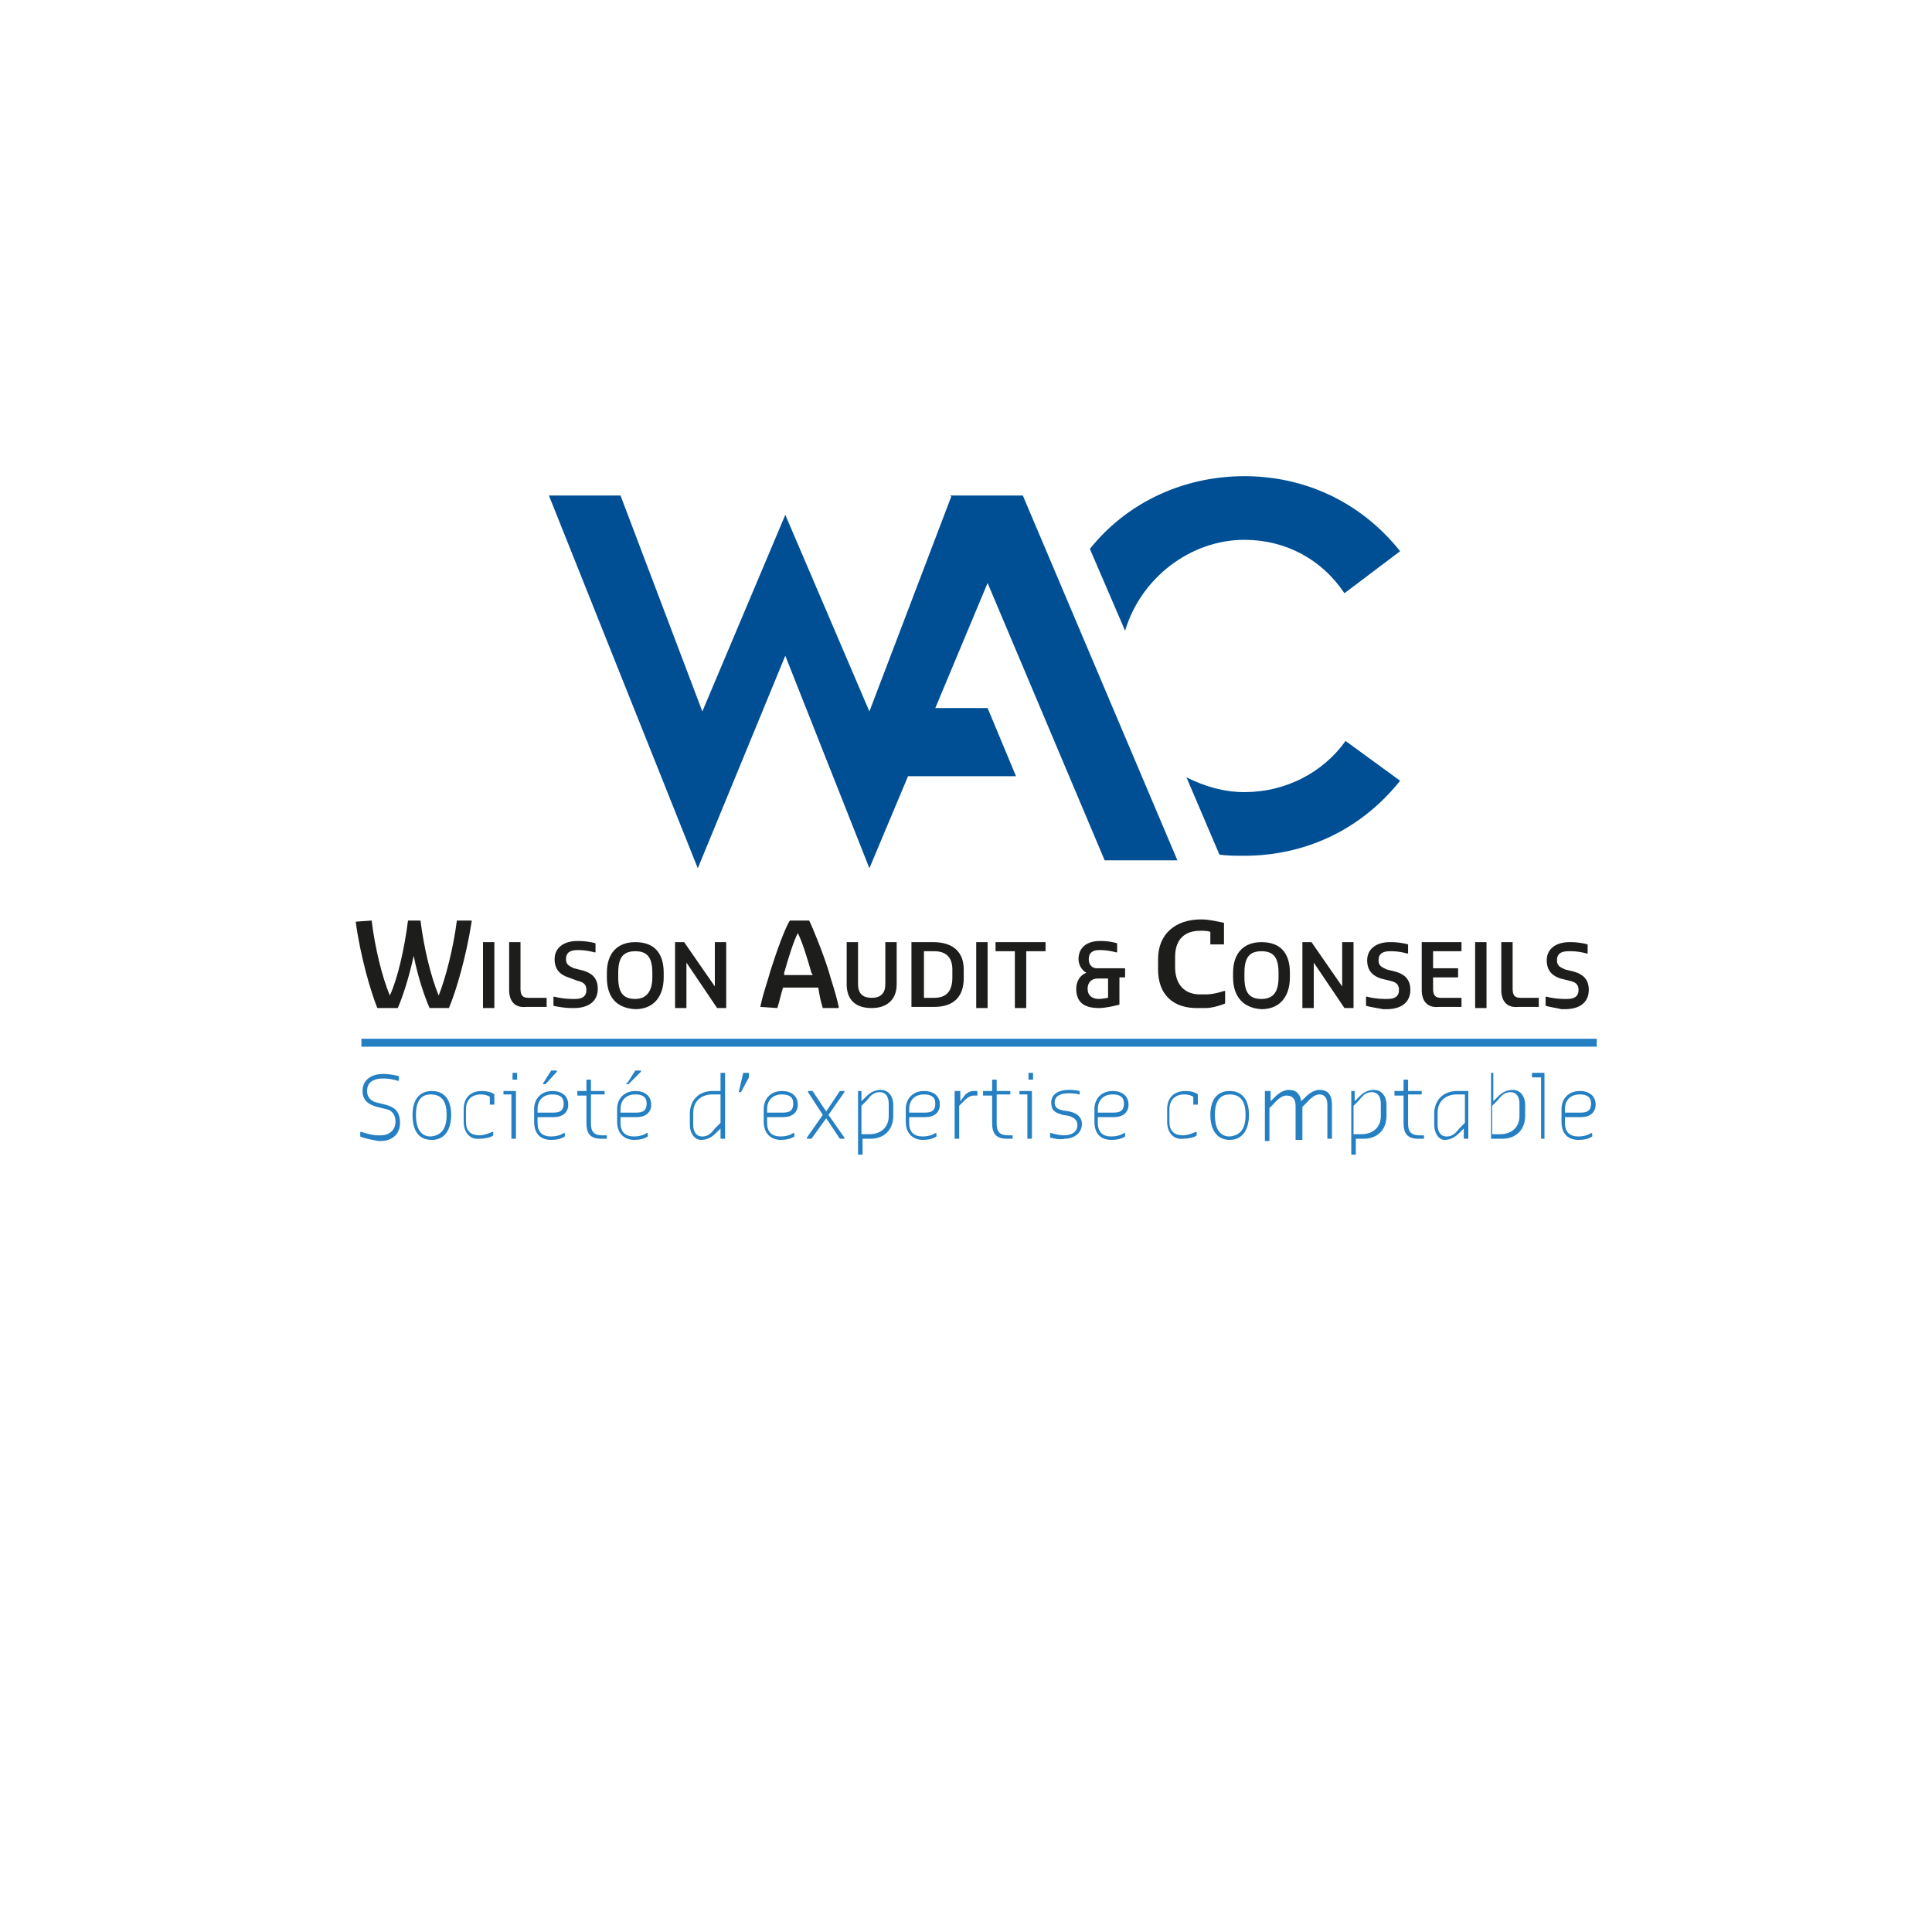 <?xml version="1.0" encoding="utf-8"?>
<!-- Generator: Adobe Illustrator 21.0.2, SVG Export Plug-In . SVG Version: 6.00 Build 0)  -->
<svg version="1.1" id="Calque_1" xmlns="http://www.w3.org/2000/svg" xmlns:xlink="http://www.w3.org/1999/xlink" x="0px" y="0px"
	 viewBox="0 0 170 170" style="enable-background:new 0 0 170 170;" xml:space="preserve">
<style type="text/css">
	.st0{clip-path:url(#SVGID_2_);fill:#2580C3;}
	.st1{fill:#2580C3;}
	.st2{clip-path:url(#SVGID_4_);fill:#2580C3;}
	.st3{clip-path:url(#SVGID_6_);fill:#2580C3;}
	.st4{clip-path:url(#SVGID_8_);fill:#2580C3;}
	.st5{clip-path:url(#SVGID_10_);fill:#2580C3;}
	.st6{clip-path:url(#SVGID_12_);fill:#2580C3;}
	.st7{clip-path:url(#SVGID_12_);fill:#1D1D1B;}
	.st8{fill:#1D1D1B;}
	.st9{clip-path:url(#SVGID_14_);fill:#1D1D1B;}
	.st10{clip-path:url(#SVGID_16_);fill:#1D1D1B;}
	.st11{clip-path:url(#SVGID_18_);fill:#1D1D1B;}
	.st12{clip-path:url(#SVGID_20_);fill:#1D1D1B;}
	.st13{clip-path:url(#SVGID_22_);fill:#1D1D1B;}
	.st14{clip-path:url(#SVGID_24_);fill:#004F94;}
	.st15{fill:#004F94;}
</style>
<g>
	<defs>
		<rect id="SVGID_1_" x="31.3" y="41.9" width="109.3" height="59.8"/>
	</defs>
	<clipPath id="SVGID_2_">
		<use xlink:href="#SVGID_1_"  style="overflow:visible;"/>
	</clipPath>
	<path class="st0" d="M31.7,100v-0.4h0.1c0.3,0.1,1,0.3,1.4,0.3h0.3c0.8,0,1.3-0.5,1.3-1.2c0-0.6-0.3-1-0.8-1.1l-0.8-0.2
		c-0.8-0.2-1.3-0.6-1.3-1.4c0-1,0.8-1.5,1.8-1.5h0.1c0.4,0,1,0.1,1.3,0.2v0.4h-0.1c-0.3-0.1-0.8-0.2-1.2-0.2h-0.1
		c-0.8,0-1.4,0.3-1.4,1.1c0,0.6,0.4,0.9,0.8,1l0.8,0.2c0.8,0.2,1.3,0.6,1.3,1.6c0,1-0.7,1.6-1.7,1.6h-0.2
		C32.8,100.3,32.1,100.2,31.7,100"/>
	<path class="st0" d="M39.3,98.1c0-1-0.3-1.8-1.4-1.8c-1,0-1.3,0.8-1.3,1.8c0,1,0.3,1.9,1.3,1.9C39,99.9,39.3,99.1,39.3,98.1
		 M36.3,98.1c0-1.2,0.5-2.1,1.7-2.1c1.2,0,1.7,0.9,1.7,2.1c0,1.2-0.5,2.2-1.7,2.2C36.7,100.3,36.3,99.3,36.3,98.1"/>
	<path class="st0" d="M40.8,98.7v-1.1c0-1,0.6-1.6,1.6-1.6c0.4,0,0.9,0.1,1.1,0.3v0.9h-0.4v-0.7c-0.2-0.1-0.4-0.2-0.8-0.2
		c-0.8,0-1.3,0.5-1.3,1.3v1.1c0,0.8,0.4,1.2,1.2,1.2c0.4,0,0.9-0.2,1.1-0.3h0.1v0.3c-0.2,0.2-0.8,0.3-1.2,0.3
		C41.4,100.3,40.8,99.7,40.8,98.7"/>
</g>
<path class="st1" d="M45.1,94.4h0.4V95h-0.4V94.4z M45.1,96.3h-0.8V96h1.1v4.2h-0.4V96.3z"/>
<g>
	<defs>
		<rect id="SVGID_3_" x="31.3" y="41.9" width="109.3" height="59.8"/>
	</defs>
	<clipPath id="SVGID_4_">
		<use xlink:href="#SVGID_3_"  style="overflow:visible;"/>
	</clipPath>
	<path class="st2" d="M47.8,95.3l0.7-1.1h0.5v0.1L48,95.4h-0.2V95.3z M47.3,97.9h1.4c0.6,0,0.9-0.2,0.9-0.8c0-0.6-0.4-0.8-1-0.8
		c-0.8,0-1.3,0.5-1.3,1.3V97.9z M47,98.7v-1.1c0-1,0.7-1.6,1.6-1.6c0.8,0,1.4,0.4,1.4,1.2c0,0.7-0.5,1.1-1.3,1.1h-1.4v0.5
		c0,0.8,0.4,1.2,1.2,1.2c0.4,0,0.8-0.1,1.1-0.3h0.1v0.3c-0.3,0.2-0.7,0.3-1.2,0.3C47.5,100.3,47,99.7,47,98.7"/>
	<path class="st2" d="M52.9,100.2c-1,0-1.3-0.5-1.3-1.4v-2.4h-0.8V96h0.8v-1H52v1h1.2v0.3H52v2.6c0,0.7,0.3,1,1,1h0.4v0.3H52.9z"/>
	<path class="st2" d="M55.2,95.3l0.7-1.1h0.5v0.1l-1.1,1.1h-0.2V95.3z M54.6,97.9H56c0.6,0,0.9-0.2,0.9-0.8c0-0.6-0.4-0.8-1-0.8
		c-0.8,0-1.3,0.5-1.3,1.3V97.9z M54.3,98.7v-1.1c0-1,0.7-1.6,1.6-1.6c0.8,0,1.4,0.4,1.4,1.2c0,0.7-0.5,1.1-1.3,1.1h-1.4v0.5
		c0,0.8,0.4,1.2,1.2,1.2c0.4,0,0.8-0.1,1.1-0.3h0.1v0.3c-0.3,0.2-0.7,0.3-1.2,0.3C54.9,100.3,54.3,99.7,54.3,98.7"/>
	<path class="st2" d="M63.4,98.8v-2.5h-0.7c-1,0-1.7,0.6-1.7,1.6V99c0,0.5,0.2,1,0.8,1c0.5,0,0.8-0.3,1.1-0.7L63.4,98.8z M60.7,99
		v-1c0-1.2,0.8-2,2-2h0.7v-1.6h0.4v5.8h-0.4v-0.9l-0.3,0.3c-0.3,0.3-0.7,0.7-1.4,0.7C61.1,100.3,60.7,99.7,60.7,99"/>
</g>
<polygon class="st1" points="65.4,94.4 65,96.1 65.2,96.1 65.9,94.8 65.9,94.4 "/>
<g>
	<defs>
		<rect id="SVGID_5_" x="31.3" y="41.9" width="109.3" height="59.8"/>
	</defs>
	<clipPath id="SVGID_6_">
		<use xlink:href="#SVGID_5_"  style="overflow:visible;"/>
	</clipPath>
	<path class="st3" d="M67.5,97.9h1.4c0.6,0,0.9-0.2,0.9-0.8c0-0.6-0.4-0.8-1-0.8c-0.8,0-1.3,0.5-1.3,1.3V97.9z M67.2,98.7v-1.1
		c0-1,0.7-1.6,1.6-1.6c0.8,0,1.4,0.4,1.4,1.2c0,0.7-0.5,1.1-1.3,1.1h-1.4v0.5c0,0.8,0.4,1.2,1.2,1.2c0.4,0,0.8-0.1,1.1-0.3h0.1v0.3
		c-0.3,0.2-0.7,0.3-1.2,0.3C67.8,100.3,67.2,99.7,67.2,98.7"/>
</g>
<polygon class="st1" points="71,100.1 72.4,98.1 71.1,96.1 71.1,96 71.5,96 72.7,97.8 73.9,96 74.3,96 74.3,96.1 72.9,98.1 
	74.3,100.1 74.3,100.2 73.9,100.2 72.7,98.4 71.4,100.2 71,100.2 "/>
<g>
	<defs>
		<rect id="SVGID_7_" x="31.3" y="41.9" width="109.3" height="59.8"/>
	</defs>
	<clipPath id="SVGID_8_">
		<use xlink:href="#SVGID_7_"  style="overflow:visible;"/>
	</clipPath>
	<path class="st4" d="M75.8,97.3v2.5h0.7c1,0,1.7-0.6,1.7-1.6v-1.1c0-0.5-0.2-1-0.8-1c-0.5,0-0.8,0.3-1.1,0.7L75.8,97.3z M75.4,96
		h0.4v0.9l0.3-0.3c0.3-0.3,0.7-0.7,1.4-0.7c0.7,0,1.1,0.6,1.1,1.3v1c0,1.2-0.8,2-2,2h-0.7v1.4h-0.4V96z"/>
	<path class="st4" d="M80,97.9h1.4c0.6,0,0.9-0.2,0.9-0.8c0-0.6-0.4-0.8-1-0.8c-0.8,0-1.3,0.5-1.3,1.3V97.9z M79.7,98.7v-1.1
		c0-1,0.7-1.6,1.6-1.6c0.8,0,1.4,0.4,1.4,1.2c0,0.7-0.5,1.1-1.3,1.1H80v0.5c0,0.8,0.4,1.2,1.2,1.2c0.4,0,0.8-0.1,1.1-0.3h0.1v0.3
		c-0.3,0.2-0.7,0.3-1.2,0.3C80.3,100.3,79.7,99.7,79.7,98.7"/>
	<path class="st4" d="M84.1,96h0.4v0.9l0.3-0.4c0.2-0.3,0.5-0.5,0.9-0.5H86v0.4h-0.3c-0.4,0-0.7,0.3-0.9,0.5l-0.4,0.4v2.9h-0.4V96z"
		/>
	<path class="st4" d="M88.6,100.2c-1,0-1.3-0.5-1.3-1.4v-2.4h-0.8V96h0.8v-1h0.4v1h1.2v0.3h-1.2v2.6c0,0.7,0.3,1,1,1h0.4v0.3H88.6z"
		/>
</g>
<path class="st1" d="M90.5,94.4h0.4V95h-0.4V94.4z M90.5,96.3h-0.8V96h1.1v4.2h-0.4V96.3z"/>
<g>
	<defs>
		<rect id="SVGID_9_" x="31.3" y="41.9" width="109.3" height="59.8"/>
	</defs>
	<clipPath id="SVGID_10_">
		<use xlink:href="#SVGID_9_"  style="overflow:visible;"/>
	</clipPath>
	<path class="st5" d="M92.4,100.1v-0.4h0.1c0.3,0.1,0.8,0.2,1.1,0.2c0.7,0,1.2-0.3,1.2-0.9c0-0.4-0.2-0.6-0.7-0.8l-0.6-0.1
		c-0.6-0.2-1-0.3-1-1.1c0-0.8,0.8-1.1,1.5-1.1c0.2,0,0.6,0,1,0.1v0.3h-0.1c-0.2-0.1-0.7-0.1-0.9-0.1c-0.6,0-1.2,0.2-1.2,0.8
		c0,0.4,0.2,0.6,0.7,0.7l0.6,0.1c0.5,0.1,1.1,0.4,1.1,1.1c0,0.8-0.7,1.3-1.5,1.3C93.3,100.3,92.8,100.2,92.4,100.1"/>
	<path class="st5" d="M96.6,97.9H98c0.6,0,0.9-0.2,0.9-0.8c0-0.6-0.4-0.8-1-0.8c-0.8,0-1.3,0.5-1.3,1.3V97.9z M96.3,98.7v-1.1
		c0-1,0.7-1.6,1.6-1.6c0.8,0,1.4,0.4,1.4,1.2c0,0.7-0.5,1.1-1.3,1.1h-1.4v0.5c0,0.8,0.4,1.2,1.2,1.2c0.4,0,0.8-0.1,1.1-0.3H99v0.3
		c-0.3,0.2-0.7,0.3-1.2,0.3C96.8,100.3,96.3,99.7,96.3,98.7"/>
	<path class="st5" d="M102.7,98.7v-1.1c0-1,0.6-1.6,1.6-1.6c0.4,0,0.9,0.1,1.1,0.3v0.9h-0.4v-0.7c-0.2-0.1-0.4-0.2-0.8-0.2
		c-0.8,0-1.3,0.5-1.3,1.3v1.1c0,0.8,0.4,1.2,1.2,1.2c0.4,0,0.9-0.2,1.1-0.3h0.1v0.3c-0.2,0.2-0.8,0.3-1.2,0.3
		C103.3,100.3,102.7,99.7,102.7,98.7"/>
	<path class="st5" d="M109.6,98.1c0-1-0.3-1.8-1.4-1.8c-1,0-1.3,0.8-1.3,1.8c0,1,0.3,1.9,1.3,1.9C109.3,99.9,109.6,99.1,109.6,98.1
		 M106.5,98.1c0-1.2,0.5-2.1,1.7-2.1c1.2,0,1.7,0.9,1.7,2.1c0,1.2-0.5,2.2-1.7,2.2C107,100.3,106.5,99.3,106.5,98.1"/>
	<path class="st5" d="M111.4,96h0.4v0.9l0.3-0.3c0.2-0.2,0.7-0.7,1.3-0.7c0.7,0,1,0.4,1.1,1h0l0.3-0.3c0.2-0.2,0.7-0.7,1.3-0.7
		c0.8,0,1.1,0.5,1.1,1.3v3h-0.4v-3c0-0.5-0.2-0.9-0.7-0.9c-0.5,0-0.9,0.5-1.2,0.8l-0.3,0.3v2.9H114v-3c0-0.5-0.2-0.9-0.8-0.9
		c-0.5,0-0.9,0.5-1.2,0.8l-0.3,0.3v2.9h-0.4V96z"/>
	<path class="st5" d="M119.1,97.3v2.5h0.7c1,0,1.7-0.6,1.7-1.6v-1.1c0-0.5-0.2-1-0.8-1c-0.5,0-0.8,0.3-1.1,0.7L119.1,97.3z
		 M118.8,96h0.4v0.9l0.3-0.3c0.3-0.3,0.7-0.7,1.4-0.7c0.7,0,1.1,0.6,1.1,1.3v1c0,1.2-0.8,2-2,2h-0.7v1.4h-0.4V96z"/>
	<path class="st5" d="M124.8,100.2c-1,0-1.3-0.5-1.3-1.4v-2.4h-0.8V96h0.8v-1h0.4v1h1.2v0.3h-1.2v2.6c0,0.7,0.3,1,1,1h0.4v0.3H124.8
		z"/>
	<path class="st5" d="M128.9,98.8v-2.5h-0.7c-1,0-1.7,0.6-1.7,1.6V99c0,0.5,0.2,1,0.8,1c0.5,0,0.8-0.3,1.1-0.7L128.9,98.8z
		 M126.2,99v-1c0-1.2,0.8-2,2-2h1v4.2h-0.4v-0.9l-0.3,0.3c-0.3,0.3-0.7,0.7-1.4,0.7C126.6,100.3,126.2,99.7,126.2,99"/>
	<path class="st5" d="M131.3,97.3v2.5h0.7c1,0,1.7-0.6,1.7-1.6v-1.1c0-0.5-0.2-1-0.8-1c-0.5,0-0.8,0.3-1.1,0.7L131.3,97.3z
		 M131,94.4h0.4v2.5l0.3-0.3c0.3-0.3,0.7-0.7,1.4-0.7c0.7,0,1.1,0.6,1.1,1.3v1c0,1.2-0.8,2-2,2h-1V94.4z"/>
</g>
<polygon class="st1" points="135.6,94.8 134.8,94.8 134.8,94.4 135.9,94.4 135.9,100.2 135.6,100.2 "/>
<g>
	<defs>
		<rect id="SVGID_11_" x="31.3" y="41.9" width="109.3" height="59.8"/>
	</defs>
	<clipPath id="SVGID_12_">
		<use xlink:href="#SVGID_11_"  style="overflow:visible;"/>
	</clipPath>
	<path class="st6" d="M137.7,97.9h1.4c0.6,0,0.9-0.2,0.9-0.8c0-0.6-0.4-0.8-1-0.8c-0.8,0-1.3,0.5-1.3,1.3V97.9z M137.4,98.7v-1.1
		c0-1,0.7-1.6,1.6-1.6c0.8,0,1.4,0.4,1.4,1.2c0,0.7-0.5,1.1-1.3,1.1h-1.4v0.5c0,0.8,0.4,1.2,1.2,1.2c0.4,0,0.8-0.1,1.1-0.3h0.1v0.3
		c-0.3,0.2-0.7,0.3-1.2,0.3C137.9,100.3,137.4,99.7,137.4,98.7"/>
	<path class="st7" d="M31.3,81.1L31.3,81.1l1.4-0.1c0.3,2.4,0.9,4.9,1.6,6.6c0.7-1.5,1.3-4.2,1.6-6.6h1.1c0.3,2.4,0.9,4.9,1.6,6.6
		c0.6-1.5,1.3-4.2,1.6-6.6h1.3v0.1c-0.5,3.2-1.4,6.2-2,7.6h-1.7c-0.4-0.9-1-2.6-1.4-4.6c-0.4,1.9-1,3.7-1.4,4.6h-1.8
		C32.6,87.2,31.7,84.1,31.3,81.1"/>
</g>
<rect x="42.5" y="82.9" class="st8" width="1" height="5.8"/>
<g>
	<defs>
		<rect id="SVGID_13_" x="31.3" y="41.9" width="109.3" height="59.8"/>
	</defs>
	<clipPath id="SVGID_14_">
		<use xlink:href="#SVGID_13_"  style="overflow:visible;"/>
	</clipPath>
	<path class="st9" d="M44.8,87.1v-4.2h1V87c0,0.6,0.2,0.8,0.7,0.8h1.6v0.8h-1.8C45.3,88.7,44.8,88.1,44.8,87.1"/>
	<path class="st9" d="M48.7,88.5v-0.8h0.1c0.3,0.1,1,0.2,1.5,0.2h0.3c0.6,0,1-0.2,1-0.8c0-0.5-0.3-0.7-0.8-0.8L50,86
		c-0.6-0.2-1.2-0.6-1.2-1.6c0-1,0.8-1.6,2-1.6H51c0.4,0,1.1,0.1,1.4,0.2v0.8h-0.1c-0.3-0.1-0.9-0.2-1.3-0.2h-0.2c-0.6,0-1,0.2-1,0.8
		c0,0.5,0.3,0.6,0.7,0.8l0.8,0.2c0.7,0.2,1.3,0.6,1.3,1.6c0,1.1-0.8,1.7-2.1,1.7h-0.3C49.8,88.7,49.1,88.6,48.7,88.5"/>
	<path class="st9" d="M57.4,86v-0.4c0-1.3-0.4-1.9-1.5-1.9c-1.1,0-1.5,0.6-1.5,1.9V86c0,1.3,0.4,1.9,1.5,1.9
		C56.9,87.9,57.4,87.2,57.4,86 M53.4,86v-0.4c0-1.7,0.9-2.7,2.5-2.7c1.7,0,2.5,1,2.5,2.7V86c0,1.7-0.9,2.8-2.5,2.8
		C54.2,88.7,53.4,87.7,53.4,86"/>
</g>
<polygon class="st8" points="59.4,82.9 60.2,82.9 62.9,86.8 62.9,82.9 63.9,82.9 63.9,88.7 63.1,88.7 60.4,84.7 60.4,88.7 
	59.4,88.7 "/>
<g>
	<defs>
		<rect id="SVGID_15_" x="31.3" y="41.9" width="109.3" height="59.8"/>
	</defs>
	<clipPath id="SVGID_16_">
		<use xlink:href="#SVGID_15_"  style="overflow:visible;"/>
	</clipPath>
	<path class="st10" d="M69,85.8h2.5c0-0.1-0.1-0.2-0.1-0.2c-0.4-1.4-0.8-2.7-1.2-3.5c-0.4,0.8-0.8,2.1-1.2,3.5
		C69,85.6,69,85.7,69,85.8 M66.9,88.6c0.3-1.4,0.6-2.1,0.9-3.2c0.5-1.6,1.3-3.8,1.7-4.4h1.7c0.3,0.6,1.2,2.8,1.7,4.4
		c0.3,1.1,0.6,1.8,0.9,3.2v0.1h-1.4c-0.2-0.6-0.3-1.2-0.4-1.8h-3.1c-0.2,0.6-0.3,1.2-0.5,1.8L66.9,88.6L66.9,88.6z"/>
	<path class="st10" d="M74.5,86.6v-3.7h1v3.7c0,0.9,0.5,1.2,1.2,1.2c0.8,0,1.2-0.4,1.2-1.2v-3.7h1v3.7c0,1.4-0.9,2.1-2.2,2.1
		C75.3,88.7,74.5,88,74.5,86.6"/>
	<path class="st10" d="M82.2,87.8c1.1,0,1.6-0.6,1.6-1.8v-0.7c0-1.1-0.6-1.6-1.6-1.6h-0.9v4.1H82.2z M80.2,82.9h1.9
		c1.8,0,2.7,0.9,2.7,2.4v0.8c0,1.5-0.8,2.5-2.6,2.5h-2V82.9z"/>
</g>
<rect x="85.9" y="82.9" class="st8" width="1" height="5.8"/>
<polygon class="st8" points="89.3,83.7 87.6,83.7 87.6,82.9 92,82.9 92,83.7 90.3,83.7 90.3,88.7 89.3,88.7 "/>
<g>
	<defs>
		<rect id="SVGID_17_" x="31.3" y="41.9" width="109.3" height="59.8"/>
	</defs>
	<clipPath id="SVGID_18_">
		<use xlink:href="#SVGID_17_"  style="overflow:visible;"/>
	</clipPath>
	<path class="st11" d="M97.5,87.8v-1.7h-0.9c-0.6,0-0.9,0.4-0.9,0.9c0,0.6,0.4,0.9,1,0.9C97,87.9,97.4,87.8,97.5,87.8 M94.7,87
		c0-0.6,0.3-1.2,0.9-1.4c-0.4-0.2-0.7-0.7-0.7-1.2c0-1,0.7-1.6,1.9-1.6H97c0.4,0,1,0.1,1.3,0.2v0.8h-0.1c-0.3-0.1-0.9-0.2-1.3-0.2
		h-0.2c-0.5,0-0.9,0.2-0.9,0.8c0,0.5,0.3,0.8,0.7,0.8H99v0.8h-0.5v2.4c-0.4,0.1-1.2,0.3-1.8,0.3C95.4,88.7,94.7,88.2,94.7,87"/>
	<path class="st11" d="M101.9,85.3v-0.9c0-2.2,1.5-3.5,3.8-3.5c0.7,0,1.5,0.2,2,0.3v1.9h-1.2v-1.1c-0.2-0.1-0.6-0.1-0.9-0.1
		c-1.3,0-2.2,0.7-2.2,2.3v0.9c0,1.5,0.8,2.4,2.2,2.4h0.5c0.6,0,1.3-0.2,1.6-0.3h0.1v1.1c-0.2,0.1-1.1,0.4-1.7,0.4h-0.5
		C103.1,88.8,101.9,87.4,101.9,85.3"/>
	<path class="st11" d="M112.5,86v-0.4c0-1.3-0.4-1.9-1.5-1.9c-1.1,0-1.5,0.6-1.5,1.9V86c0,1.3,0.4,1.9,1.5,1.9
		C112.1,87.9,112.5,87.2,112.5,86 M108.5,86v-0.4c0-1.7,0.9-2.7,2.5-2.7c1.7,0,2.5,1,2.5,2.7V86c0,1.7-0.9,2.8-2.5,2.8
		C109.4,88.7,108.5,87.7,108.5,86"/>
</g>
<polygon class="st8" points="114.6,82.9 115.4,82.9 118.1,86.8 118.1,82.9 119.1,82.9 119.1,88.7 118.3,88.7 115.6,84.7 115.6,88.7 
	114.6,88.7 "/>
<g>
	<defs>
		<rect id="SVGID_19_" x="31.3" y="41.9" width="109.3" height="59.8"/>
	</defs>
	<clipPath id="SVGID_20_">
		<use xlink:href="#SVGID_19_"  style="overflow:visible;"/>
	</clipPath>
	<path class="st12" d="M120.2,88.5v-0.8h0.1c0.3,0.1,1,0.2,1.5,0.2h0.3c0.6,0,1-0.2,1-0.8c0-0.5-0.3-0.7-0.8-0.8l-0.8-0.2
		c-0.6-0.2-1.2-0.6-1.2-1.6c0-1,0.8-1.6,2-1.6h0.2c0.4,0,1.1,0.1,1.4,0.2v0.8h-0.1c-0.3-0.1-0.9-0.2-1.3-0.2h-0.2
		c-0.6,0-1,0.2-1,0.8c0,0.5,0.3,0.6,0.7,0.8l0.8,0.2c0.7,0.2,1.3,0.6,1.3,1.6c0,1.1-0.8,1.7-2.1,1.7h-0.3
		C121.2,88.7,120.5,88.6,120.2,88.5"/>
	<path class="st12" d="M125.1,87.1v-4.2h3.5v0.8h-2.5v1.5h2.2v0.8h-2.2v1c0,0.6,0.2,0.8,0.7,0.8h1.8v0.8h-2
		C125.6,88.7,125.1,88.1,125.1,87.1"/>
</g>
<rect x="129.8" y="82.9" class="st8" width="1" height="5.8"/>
<g>
	<defs>
		<rect id="SVGID_21_" x="31.3" y="41.9" width="109.3" height="59.8"/>
	</defs>
	<clipPath id="SVGID_22_">
		<use xlink:href="#SVGID_21_"  style="overflow:visible;"/>
	</clipPath>
	<path class="st13" d="M132.1,87.1v-4.2h1V87c0,0.6,0.2,0.8,0.7,0.8h1.6v0.8h-1.8C132.6,88.7,132.1,88.1,132.1,87.1"/>
	<path class="st13" d="M136,88.5v-0.8h0.1c0.3,0.1,1,0.2,1.5,0.2h0.3c0.6,0,1-0.2,1-0.8c0-0.5-0.3-0.7-0.8-0.8l-0.8-0.2
		c-0.6-0.2-1.2-0.6-1.2-1.6c0-1,0.8-1.6,2-1.6h0.2c0.4,0,1.1,0.1,1.4,0.2v0.8h-0.1c-0.3-0.1-0.9-0.2-1.3-0.2H138c-0.6,0-1,0.2-1,0.8
		c0,0.5,0.3,0.6,0.7,0.8l0.8,0.2c0.7,0.2,1.3,0.6,1.3,1.6c0,1.1-0.8,1.7-2.1,1.7h-0.3C137,88.7,136.3,88.6,136,88.5"/>
</g>
<rect x="31.8" y="91.4" class="st1" width="108.7" height="0.7"/>
<g>
	<defs>
		<rect id="SVGID_23_" x="31.3" y="41.9" width="109.3" height="59.8"/>
	</defs>
	<clipPath id="SVGID_24_">
		<use xlink:href="#SVGID_23_"  style="overflow:visible;"/>
	</clipPath>
	<path class="st14" d="M109.5,69.7c-1.8,0-3.5-0.5-5.1-1.3l2.9,6.8c0.7,0.1,1.4,0.1,2.2,0.1c5.1,0,10.1-2.1,13.7-6.6l-4.8-3.5
		C116.4,68,113.1,69.7,109.5,69.7"/>
	<path class="st14" d="M99,55.5c1.4-4.7,5.8-8,10.5-8c3.6,0,6.8,1.7,8.8,4.7l4.9-3.7c-3.6-4.5-8.6-6.6-13.7-6.6
		c-5.6,0-10.5,2.5-13.6,6.4L99,55.5z"/>
</g>
<polygon class="st15" points="97.2,75.7 103.6,75.7 90,43.6 90,43.6 90,43.6 83.7,43.6 83.6,43.6 83.7,43.7 76.5,62.6 69.1,45.3 
	61.8,62.6 54.6,43.6 48.3,43.6 61.4,76.4 69.1,57.7 76.5,76.4 79.9,68.3 89.4,68.3 86.9,62.3 82.3,62.3 86.9,51.3 "/>
</svg>
